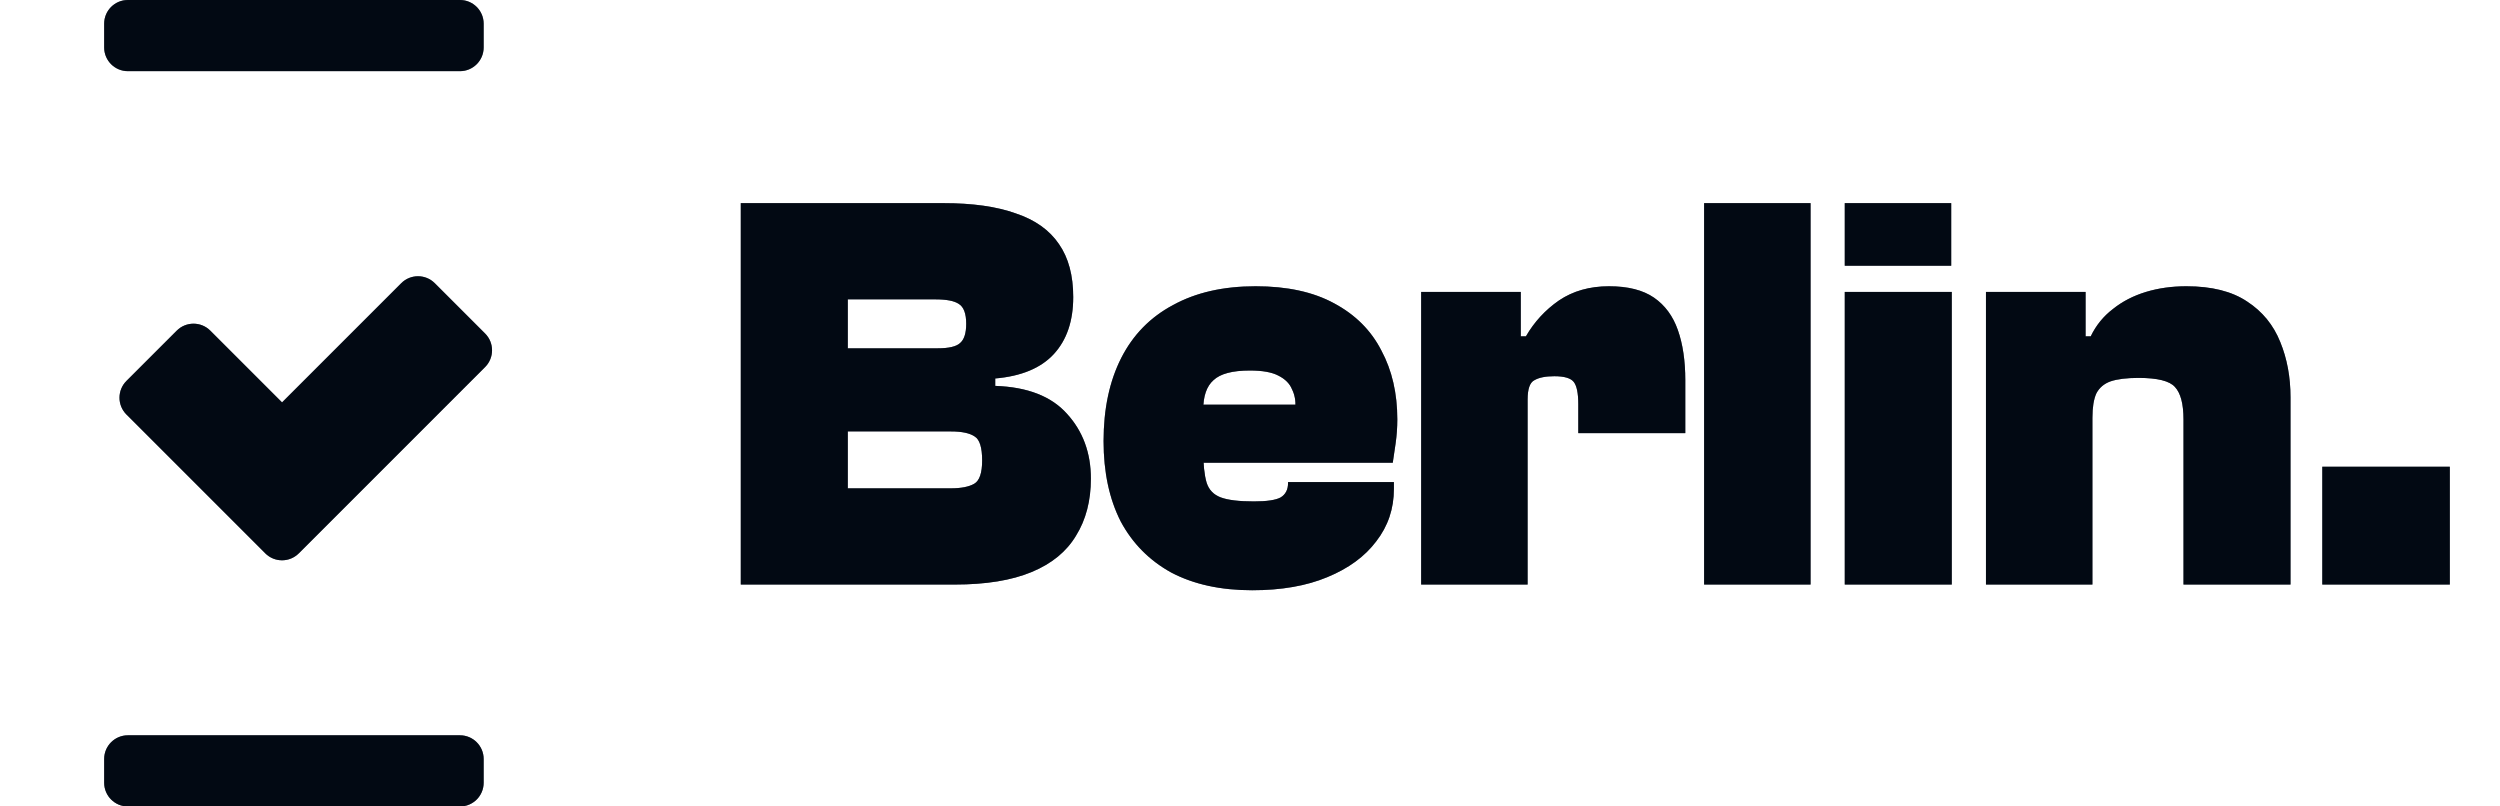 <svg width="93" height="30" viewBox="0 0 93 30" fill="none" xmlns="http://www.w3.org/2000/svg">
<g clip-path="url(#clip0_33_875)">
<path d="M35.519 21.745H27.557V7.557H35.096C36.183 7.557 37.079 7.684 37.785 7.938C38.505 8.178 39.041 8.559 39.395 9.082C39.748 9.59 39.924 10.246 39.924 11.051C39.924 11.94 39.684 12.646 39.204 13.169C38.724 13.691 37.997 13.995 37.023 14.079V14.355C38.223 14.397 39.112 14.743 39.691 15.392C40.284 16.042 40.581 16.846 40.581 17.806C40.581 18.625 40.397 19.331 40.03 19.924C39.677 20.517 39.126 20.969 38.378 21.279C37.63 21.59 36.677 21.745 35.519 21.745ZM31.538 16.049V18.166H35.371C35.752 18.166 36.041 18.11 36.239 17.997C36.437 17.884 36.536 17.595 36.536 17.129C36.536 16.649 36.444 16.352 36.261 16.239C36.077 16.112 35.781 16.049 35.371 16.049H31.538ZM31.538 11.136V12.957H34.884C35.294 12.957 35.569 12.893 35.71 12.766C35.865 12.639 35.943 12.399 35.943 12.046C35.943 11.665 35.851 11.418 35.667 11.305C35.498 11.192 35.209 11.136 34.799 11.136H31.538ZM46.581 21.957C45.409 21.957 44.407 21.738 43.574 21.3C42.755 20.849 42.127 20.213 41.689 19.395C41.266 18.562 41.053 17.566 41.053 16.409C41.053 15.209 41.273 14.178 41.71 13.317C42.148 12.456 42.79 11.799 43.637 11.348C44.484 10.882 45.508 10.649 46.708 10.649C47.88 10.649 48.853 10.86 49.63 11.284C50.42 11.707 51.007 12.293 51.388 13.042C51.783 13.776 51.98 14.63 51.98 15.604C51.98 15.9 51.959 16.197 51.917 16.493C51.875 16.79 51.84 17.03 51.811 17.213H42.748V15.053H48.359L48.19 15.159C48.204 14.905 48.162 14.679 48.063 14.482C47.978 14.27 47.809 14.1 47.555 13.973C47.315 13.846 46.962 13.783 46.496 13.783C45.846 13.783 45.395 13.903 45.141 14.143C44.886 14.369 44.76 14.736 44.76 15.244V16.747C44.76 17.27 44.802 17.672 44.886 17.955C44.971 18.223 45.148 18.406 45.416 18.505C45.684 18.604 46.093 18.653 46.644 18.653C47.124 18.653 47.456 18.604 47.639 18.505C47.823 18.392 47.915 18.216 47.915 17.976V17.933H51.853V18.188C51.853 18.922 51.635 19.571 51.197 20.136C50.773 20.7 50.166 21.145 49.376 21.47C48.599 21.795 47.668 21.957 46.581 21.957ZM56.827 21.745H52.867V10.86H56.573V13.952L56.827 14.058V21.745ZM56.827 14.863H56.022V12.512H56.764C57.074 11.976 57.483 11.531 57.992 11.178C58.514 10.825 59.135 10.649 59.855 10.649C60.561 10.649 61.118 10.79 61.528 11.072C61.938 11.355 62.234 11.757 62.417 12.279C62.601 12.802 62.693 13.423 62.693 14.143V16.112H58.712V15.032C58.712 14.623 58.655 14.348 58.542 14.206C58.429 14.065 58.189 13.995 57.822 13.995C57.498 13.995 57.251 14.044 57.081 14.143C56.911 14.227 56.827 14.467 56.827 14.863ZM67.353 21.745H63.393V7.557H67.353V21.745ZM72.585 9.886H68.625V7.557H72.585V9.886ZM72.606 21.745H68.625V10.86H72.606V21.745ZM85.207 21.745H81.226V15.604C81.226 15.025 81.12 14.623 80.909 14.397C80.711 14.171 80.259 14.058 79.553 14.058C79.115 14.058 78.77 14.1 78.516 14.185C78.275 14.27 78.099 14.418 77.986 14.63C77.888 14.842 77.838 15.145 77.838 15.54H77.203V12.512H77.775C77.972 12.103 78.248 11.764 78.6 11.496C78.953 11.213 79.362 11.002 79.829 10.86C80.294 10.719 80.796 10.649 81.332 10.649C82.278 10.649 83.033 10.839 83.598 11.22C84.162 11.588 84.572 12.089 84.826 12.724C85.08 13.345 85.207 14.03 85.207 14.778V21.745ZM77.838 21.745H73.878V10.86H77.584V13.846L77.838 13.952V21.745ZM91.133 21.745H86.389V17.362H91.133V21.745Z" fill="#051226"/>
<path d="M35.519 21.745H27.557V7.557H35.096C36.183 7.557 37.079 7.684 37.785 7.938C38.505 8.178 39.041 8.559 39.395 9.082C39.748 9.59 39.924 10.246 39.924 11.051C39.924 11.94 39.684 12.646 39.204 13.169C38.724 13.691 37.997 13.995 37.023 14.079V14.355C38.223 14.397 39.112 14.743 39.691 15.392C40.284 16.042 40.581 16.846 40.581 17.806C40.581 18.625 40.397 19.331 40.03 19.924C39.677 20.517 39.126 20.969 38.378 21.279C37.63 21.59 36.677 21.745 35.519 21.745ZM31.538 16.049V18.166H35.371C35.752 18.166 36.041 18.11 36.239 17.997C36.437 17.884 36.536 17.595 36.536 17.129C36.536 16.649 36.444 16.352 36.261 16.239C36.077 16.112 35.781 16.049 35.371 16.049H31.538ZM31.538 11.136V12.957H34.884C35.294 12.957 35.569 12.893 35.71 12.766C35.865 12.639 35.943 12.399 35.943 12.046C35.943 11.665 35.851 11.418 35.667 11.305C35.498 11.192 35.209 11.136 34.799 11.136H31.538ZM46.581 21.957C45.409 21.957 44.407 21.738 43.574 21.3C42.755 20.849 42.127 20.213 41.689 19.395C41.266 18.562 41.053 17.566 41.053 16.409C41.053 15.209 41.273 14.178 41.71 13.317C42.148 12.456 42.79 11.799 43.637 11.348C44.484 10.882 45.508 10.649 46.708 10.649C47.88 10.649 48.853 10.86 49.63 11.284C50.42 11.707 51.007 12.293 51.388 13.042C51.783 13.776 51.98 14.63 51.98 15.604C51.98 15.9 51.959 16.197 51.917 16.493C51.875 16.79 51.84 17.03 51.811 17.213H42.748V15.053H48.359L48.19 15.159C48.204 14.905 48.162 14.679 48.063 14.482C47.978 14.27 47.809 14.1 47.555 13.973C47.315 13.846 46.962 13.783 46.496 13.783C45.846 13.783 45.395 13.903 45.141 14.143C44.886 14.369 44.76 14.736 44.76 15.244V16.747C44.76 17.27 44.802 17.672 44.886 17.955C44.971 18.223 45.148 18.406 45.416 18.505C45.684 18.604 46.093 18.653 46.644 18.653C47.124 18.653 47.456 18.604 47.639 18.505C47.823 18.392 47.915 18.216 47.915 17.976V17.933H51.853V18.188C51.853 18.922 51.635 19.571 51.197 20.136C50.773 20.7 50.166 21.145 49.376 21.47C48.599 21.795 47.668 21.957 46.581 21.957ZM56.827 21.745H52.867V10.86H56.573V13.952L56.827 14.058V21.745ZM56.827 14.863H56.022V12.512H56.764C57.074 11.976 57.483 11.531 57.992 11.178C58.514 10.825 59.135 10.649 59.855 10.649C60.561 10.649 61.118 10.79 61.528 11.072C61.938 11.355 62.234 11.757 62.417 12.279C62.601 12.802 62.693 13.423 62.693 14.143V16.112H58.712V15.032C58.712 14.623 58.655 14.348 58.542 14.206C58.429 14.065 58.189 13.995 57.822 13.995C57.498 13.995 57.251 14.044 57.081 14.143C56.911 14.227 56.827 14.467 56.827 14.863ZM67.353 21.745H63.393V7.557H67.353V21.745ZM72.585 9.886H68.625V7.557H72.585V9.886ZM72.606 21.745H68.625V10.86H72.606V21.745ZM85.207 21.745H81.226V15.604C81.226 15.025 81.12 14.623 80.909 14.397C80.711 14.171 80.259 14.058 79.553 14.058C79.115 14.058 78.77 14.1 78.516 14.185C78.275 14.27 78.099 14.418 77.986 14.63C77.888 14.842 77.838 15.145 77.838 15.54H77.203V12.512H77.775C77.972 12.103 78.248 11.764 78.6 11.496C78.953 11.213 79.362 11.002 79.829 10.86C80.294 10.719 80.796 10.649 81.332 10.649C82.278 10.649 83.033 10.839 83.598 11.22C84.162 11.588 84.572 12.089 84.826 12.724C85.08 13.345 85.207 14.03 85.207 14.778V21.745ZM77.838 21.745H73.878V10.86H77.584V13.846L77.838 13.952V21.745ZM91.133 21.745H86.389V17.362H91.133V21.745Z" fill="black" fill-opacity="0.2"/>
<path d="M35.519 21.745H27.557V7.557H35.096C36.183 7.557 37.079 7.684 37.785 7.938C38.505 8.178 39.041 8.559 39.395 9.082C39.748 9.59 39.924 10.246 39.924 11.051C39.924 11.94 39.684 12.646 39.204 13.169C38.724 13.691 37.997 13.995 37.023 14.079V14.355C38.223 14.397 39.112 14.743 39.691 15.392C40.284 16.042 40.581 16.846 40.581 17.806C40.581 18.625 40.397 19.331 40.03 19.924C39.677 20.517 39.126 20.969 38.378 21.279C37.63 21.59 36.677 21.745 35.519 21.745ZM31.538 16.049V18.166H35.371C35.752 18.166 36.041 18.11 36.239 17.997C36.437 17.884 36.536 17.595 36.536 17.129C36.536 16.649 36.444 16.352 36.261 16.239C36.077 16.112 35.781 16.049 35.371 16.049H31.538ZM31.538 11.136V12.957H34.884C35.294 12.957 35.569 12.893 35.71 12.766C35.865 12.639 35.943 12.399 35.943 12.046C35.943 11.665 35.851 11.418 35.667 11.305C35.498 11.192 35.209 11.136 34.799 11.136H31.538ZM46.581 21.957C45.409 21.957 44.407 21.738 43.574 21.3C42.755 20.849 42.127 20.213 41.689 19.395C41.266 18.562 41.053 17.566 41.053 16.409C41.053 15.209 41.273 14.178 41.71 13.317C42.148 12.456 42.79 11.799 43.637 11.348C44.484 10.882 45.508 10.649 46.708 10.649C47.88 10.649 48.853 10.86 49.63 11.284C50.42 11.707 51.007 12.293 51.388 13.042C51.783 13.776 51.98 14.63 51.98 15.604C51.98 15.9 51.959 16.197 51.917 16.493C51.875 16.79 51.84 17.03 51.811 17.213H42.748V15.053H48.359L48.19 15.159C48.204 14.905 48.162 14.679 48.063 14.482C47.978 14.27 47.809 14.1 47.555 13.973C47.315 13.846 46.962 13.783 46.496 13.783C45.846 13.783 45.395 13.903 45.141 14.143C44.886 14.369 44.76 14.736 44.76 15.244V16.747C44.76 17.27 44.802 17.672 44.886 17.955C44.971 18.223 45.148 18.406 45.416 18.505C45.684 18.604 46.093 18.653 46.644 18.653C47.124 18.653 47.456 18.604 47.639 18.505C47.823 18.392 47.915 18.216 47.915 17.976V17.933H51.853V18.188C51.853 18.922 51.635 19.571 51.197 20.136C50.773 20.7 50.166 21.145 49.376 21.47C48.599 21.795 47.668 21.957 46.581 21.957ZM56.827 21.745H52.867V10.86H56.573V13.952L56.827 14.058V21.745ZM56.827 14.863H56.022V12.512H56.764C57.074 11.976 57.483 11.531 57.992 11.178C58.514 10.825 59.135 10.649 59.855 10.649C60.561 10.649 61.118 10.79 61.528 11.072C61.938 11.355 62.234 11.757 62.417 12.279C62.601 12.802 62.693 13.423 62.693 14.143V16.112H58.712V15.032C58.712 14.623 58.655 14.348 58.542 14.206C58.429 14.065 58.189 13.995 57.822 13.995C57.498 13.995 57.251 14.044 57.081 14.143C56.911 14.227 56.827 14.467 56.827 14.863ZM67.353 21.745H63.393V7.557H67.353V21.745ZM72.585 9.886H68.625V7.557H72.585V9.886ZM72.606 21.745H68.625V10.86H72.606V21.745ZM85.207 21.745H81.226V15.604C81.226 15.025 81.12 14.623 80.909 14.397C80.711 14.171 80.259 14.058 79.553 14.058C79.115 14.058 78.77 14.1 78.516 14.185C78.275 14.27 78.099 14.418 77.986 14.63C77.888 14.842 77.838 15.145 77.838 15.54H77.203V12.512H77.775C77.972 12.103 78.248 11.764 78.6 11.496C78.953 11.213 79.362 11.002 79.829 10.86C80.294 10.719 80.796 10.649 81.332 10.649C82.278 10.649 83.033 10.839 83.598 11.22C84.162 11.588 84.572 12.089 84.826 12.724C85.08 13.345 85.207 14.03 85.207 14.778V21.745ZM77.838 21.745H73.878V10.86H77.584V13.846L77.838 13.952V21.745ZM91.133 21.745H86.389V17.362H91.133V21.745Z" fill="black" fill-opacity="0.2"/>
<path d="M35.519 21.745H27.557V7.557H35.096C36.183 7.557 37.079 7.684 37.785 7.938C38.505 8.178 39.041 8.559 39.395 9.082C39.748 9.59 39.924 10.246 39.924 11.051C39.924 11.94 39.684 12.646 39.204 13.169C38.724 13.691 37.997 13.995 37.023 14.079V14.355C38.223 14.397 39.112 14.743 39.691 15.392C40.284 16.042 40.581 16.846 40.581 17.806C40.581 18.625 40.397 19.331 40.03 19.924C39.677 20.517 39.126 20.969 38.378 21.279C37.63 21.59 36.677 21.745 35.519 21.745ZM31.538 16.049V18.166H35.371C35.752 18.166 36.041 18.11 36.239 17.997C36.437 17.884 36.536 17.595 36.536 17.129C36.536 16.649 36.444 16.352 36.261 16.239C36.077 16.112 35.781 16.049 35.371 16.049H31.538ZM31.538 11.136V12.957H34.884C35.294 12.957 35.569 12.893 35.71 12.766C35.865 12.639 35.943 12.399 35.943 12.046C35.943 11.665 35.851 11.418 35.667 11.305C35.498 11.192 35.209 11.136 34.799 11.136H31.538ZM46.581 21.957C45.409 21.957 44.407 21.738 43.574 21.3C42.755 20.849 42.127 20.213 41.689 19.395C41.266 18.562 41.053 17.566 41.053 16.409C41.053 15.209 41.273 14.178 41.71 13.317C42.148 12.456 42.79 11.799 43.637 11.348C44.484 10.882 45.508 10.649 46.708 10.649C47.88 10.649 48.853 10.86 49.63 11.284C50.42 11.707 51.007 12.293 51.388 13.042C51.783 13.776 51.98 14.63 51.98 15.604C51.98 15.9 51.959 16.197 51.917 16.493C51.875 16.79 51.84 17.03 51.811 17.213H42.748V15.053H48.359L48.19 15.159C48.204 14.905 48.162 14.679 48.063 14.482C47.978 14.27 47.809 14.1 47.555 13.973C47.315 13.846 46.962 13.783 46.496 13.783C45.846 13.783 45.395 13.903 45.141 14.143C44.886 14.369 44.76 14.736 44.76 15.244V16.747C44.76 17.27 44.802 17.672 44.886 17.955C44.971 18.223 45.148 18.406 45.416 18.505C45.684 18.604 46.093 18.653 46.644 18.653C47.124 18.653 47.456 18.604 47.639 18.505C47.823 18.392 47.915 18.216 47.915 17.976V17.933H51.853V18.188C51.853 18.922 51.635 19.571 51.197 20.136C50.773 20.7 50.166 21.145 49.376 21.47C48.599 21.795 47.668 21.957 46.581 21.957ZM56.827 21.745H52.867V10.86H56.573V13.952L56.827 14.058V21.745ZM56.827 14.863H56.022V12.512H56.764C57.074 11.976 57.483 11.531 57.992 11.178C58.514 10.825 59.135 10.649 59.855 10.649C60.561 10.649 61.118 10.79 61.528 11.072C61.938 11.355 62.234 11.757 62.417 12.279C62.601 12.802 62.693 13.423 62.693 14.143V16.112H58.712V15.032C58.712 14.623 58.655 14.348 58.542 14.206C58.429 14.065 58.189 13.995 57.822 13.995C57.498 13.995 57.251 14.044 57.081 14.143C56.911 14.227 56.827 14.467 56.827 14.863ZM67.353 21.745H63.393V7.557H67.353V21.745ZM72.585 9.886H68.625V7.557H72.585V9.886ZM72.606 21.745H68.625V10.86H72.606V21.745ZM85.207 21.745H81.226V15.604C81.226 15.025 81.12 14.623 80.909 14.397C80.711 14.171 80.259 14.058 79.553 14.058C79.115 14.058 78.77 14.1 78.516 14.185C78.275 14.27 78.099 14.418 77.986 14.63C77.888 14.842 77.838 15.145 77.838 15.54H77.203V12.512H77.775C77.972 12.103 78.248 11.764 78.6 11.496C78.953 11.213 79.362 11.002 79.829 10.86C80.294 10.719 80.796 10.649 81.332 10.649C82.278 10.649 83.033 10.839 83.598 11.22C84.162 11.588 84.572 12.089 84.826 12.724C85.08 13.345 85.207 14.03 85.207 14.778V21.745ZM77.838 21.745H73.878V10.86H77.584V13.846L77.838 13.952V21.745ZM91.133 21.745H86.389V17.362H91.133V21.745Z" fill="black" fill-opacity="0.2"/>
<path d="M17.11 2.647H4.757C4.27 2.647 3.875 2.252 3.875 1.765V0.882C3.875 0.395 4.27 -2.64645e-05 4.757 -2.64645e-05H17.11C17.597 -2.64645e-05 17.992 0.395 17.992 0.882V1.765C17.992 2.252 17.597 2.647 17.11 2.647Z" fill="#051226"/>
<path d="M17.11 2.647H4.757C4.27 2.647 3.875 2.252 3.875 1.765V0.882C3.875 0.395 4.27 -2.64645e-05 4.757 -2.64645e-05H17.11C17.597 -2.64645e-05 17.992 0.395 17.992 0.882V1.765C17.992 2.252 17.597 2.647 17.11 2.647Z" fill="black" fill-opacity="0.2"/>
<path d="M17.11 2.647H4.757C4.27 2.647 3.875 2.252 3.875 1.765V0.882C3.875 0.395 4.27 -2.64645e-05 4.757 -2.64645e-05H17.11C17.597 -2.64645e-05 17.992 0.395 17.992 0.882V1.765C17.992 2.252 17.597 2.647 17.11 2.647Z" fill="black" fill-opacity="0.2"/>
<path d="M17.11 2.647H4.757C4.27 2.647 3.875 2.252 3.875 1.765V0.882C3.875 0.395 4.27 -2.64645e-05 4.757 -2.64645e-05H17.11C17.597 -2.64645e-05 17.992 0.395 17.992 0.882V1.765C17.992 2.252 17.597 2.647 17.11 2.647Z" fill="black" fill-opacity="0.2"/>
<path d="M17.11 30H4.757C4.27 30 3.875 29.605 3.875 29.118V28.235C3.875 27.748 4.27 27.353 4.757 27.353H17.11C17.597 27.353 17.992 27.748 17.992 28.235V29.118C17.992 29.605 17.597 30 17.11 30Z" fill="#051226"/>
<path d="M17.11 30H4.757C4.27 30 3.875 29.605 3.875 29.118V28.235C3.875 27.748 4.27 27.353 4.757 27.353H17.11C17.597 27.353 17.992 27.748 17.992 28.235V29.118C17.992 29.605 17.597 30 17.11 30Z" fill="black" fill-opacity="0.2"/>
<path d="M17.11 30H4.757C4.27 30 3.875 29.605 3.875 29.118V28.235C3.875 27.748 4.27 27.353 4.757 27.353H17.11C17.597 27.353 17.992 27.748 17.992 28.235V29.118C17.992 29.605 17.597 30 17.11 30Z" fill="black" fill-opacity="0.2"/>
<path d="M17.11 30H4.757C4.27 30 3.875 29.605 3.875 29.118V28.235C3.875 27.748 4.27 27.353 4.757 27.353H17.11C17.597 27.353 17.992 27.748 17.992 28.235V29.118C17.992 29.605 17.597 30 17.11 30Z" fill="black" fill-opacity="0.2"/>
<path fill-rule="evenodd" clip-rule="evenodd" d="M18.046 12.407C18.39 12.751 18.39 13.31 18.046 13.654L11.116 20.584C10.771 20.929 10.213 20.929 9.868 20.584L4.703 15.419C4.359 15.075 4.359 14.516 4.703 14.171L6.575 12.3C6.92 11.955 7.478 11.955 7.823 12.3L10.492 14.969L14.926 10.535C15.271 10.19 15.829 10.19 16.174 10.535L18.046 12.407Z" fill="#051226"/>
<path fill-rule="evenodd" clip-rule="evenodd" d="M18.046 12.407C18.39 12.751 18.39 13.31 18.046 13.654L11.116 20.584C10.771 20.929 10.213 20.929 9.868 20.584L4.703 15.419C4.359 15.075 4.359 14.516 4.703 14.171L6.575 12.3C6.92 11.955 7.478 11.955 7.823 12.3L10.492 14.969L14.926 10.535C15.271 10.19 15.829 10.19 16.174 10.535L18.046 12.407Z" fill="black" fill-opacity="0.2"/>
<path fill-rule="evenodd" clip-rule="evenodd" d="M18.046 12.407C18.39 12.751 18.39 13.31 18.046 13.654L11.116 20.584C10.771 20.929 10.213 20.929 9.868 20.584L4.703 15.419C4.359 15.075 4.359 14.516 4.703 14.171L6.575 12.3C6.92 11.955 7.478 11.955 7.823 12.3L10.492 14.969L14.926 10.535C15.271 10.19 15.829 10.19 16.174 10.535L18.046 12.407Z" fill="black" fill-opacity="0.2"/>
<path fill-rule="evenodd" clip-rule="evenodd" d="M18.046 12.407C18.39 12.751 18.39 13.31 18.046 13.654L11.116 20.584C10.771 20.929 10.213 20.929 9.868 20.584L4.703 15.419C4.359 15.075 4.359 14.516 4.703 14.171L6.575 12.3C6.92 11.955 7.478 11.955 7.823 12.3L10.492 14.969L14.926 10.535C15.271 10.19 15.829 10.19 16.174 10.535L18.046 12.407Z" fill="black" fill-opacity="0.2"/>
</g>
<defs>
<clipPath id="clip0_33_875">
<rect width="92" height="30" fill="white" transform="translate(0.345)"/>
</clipPath>
</defs>
</svg>
